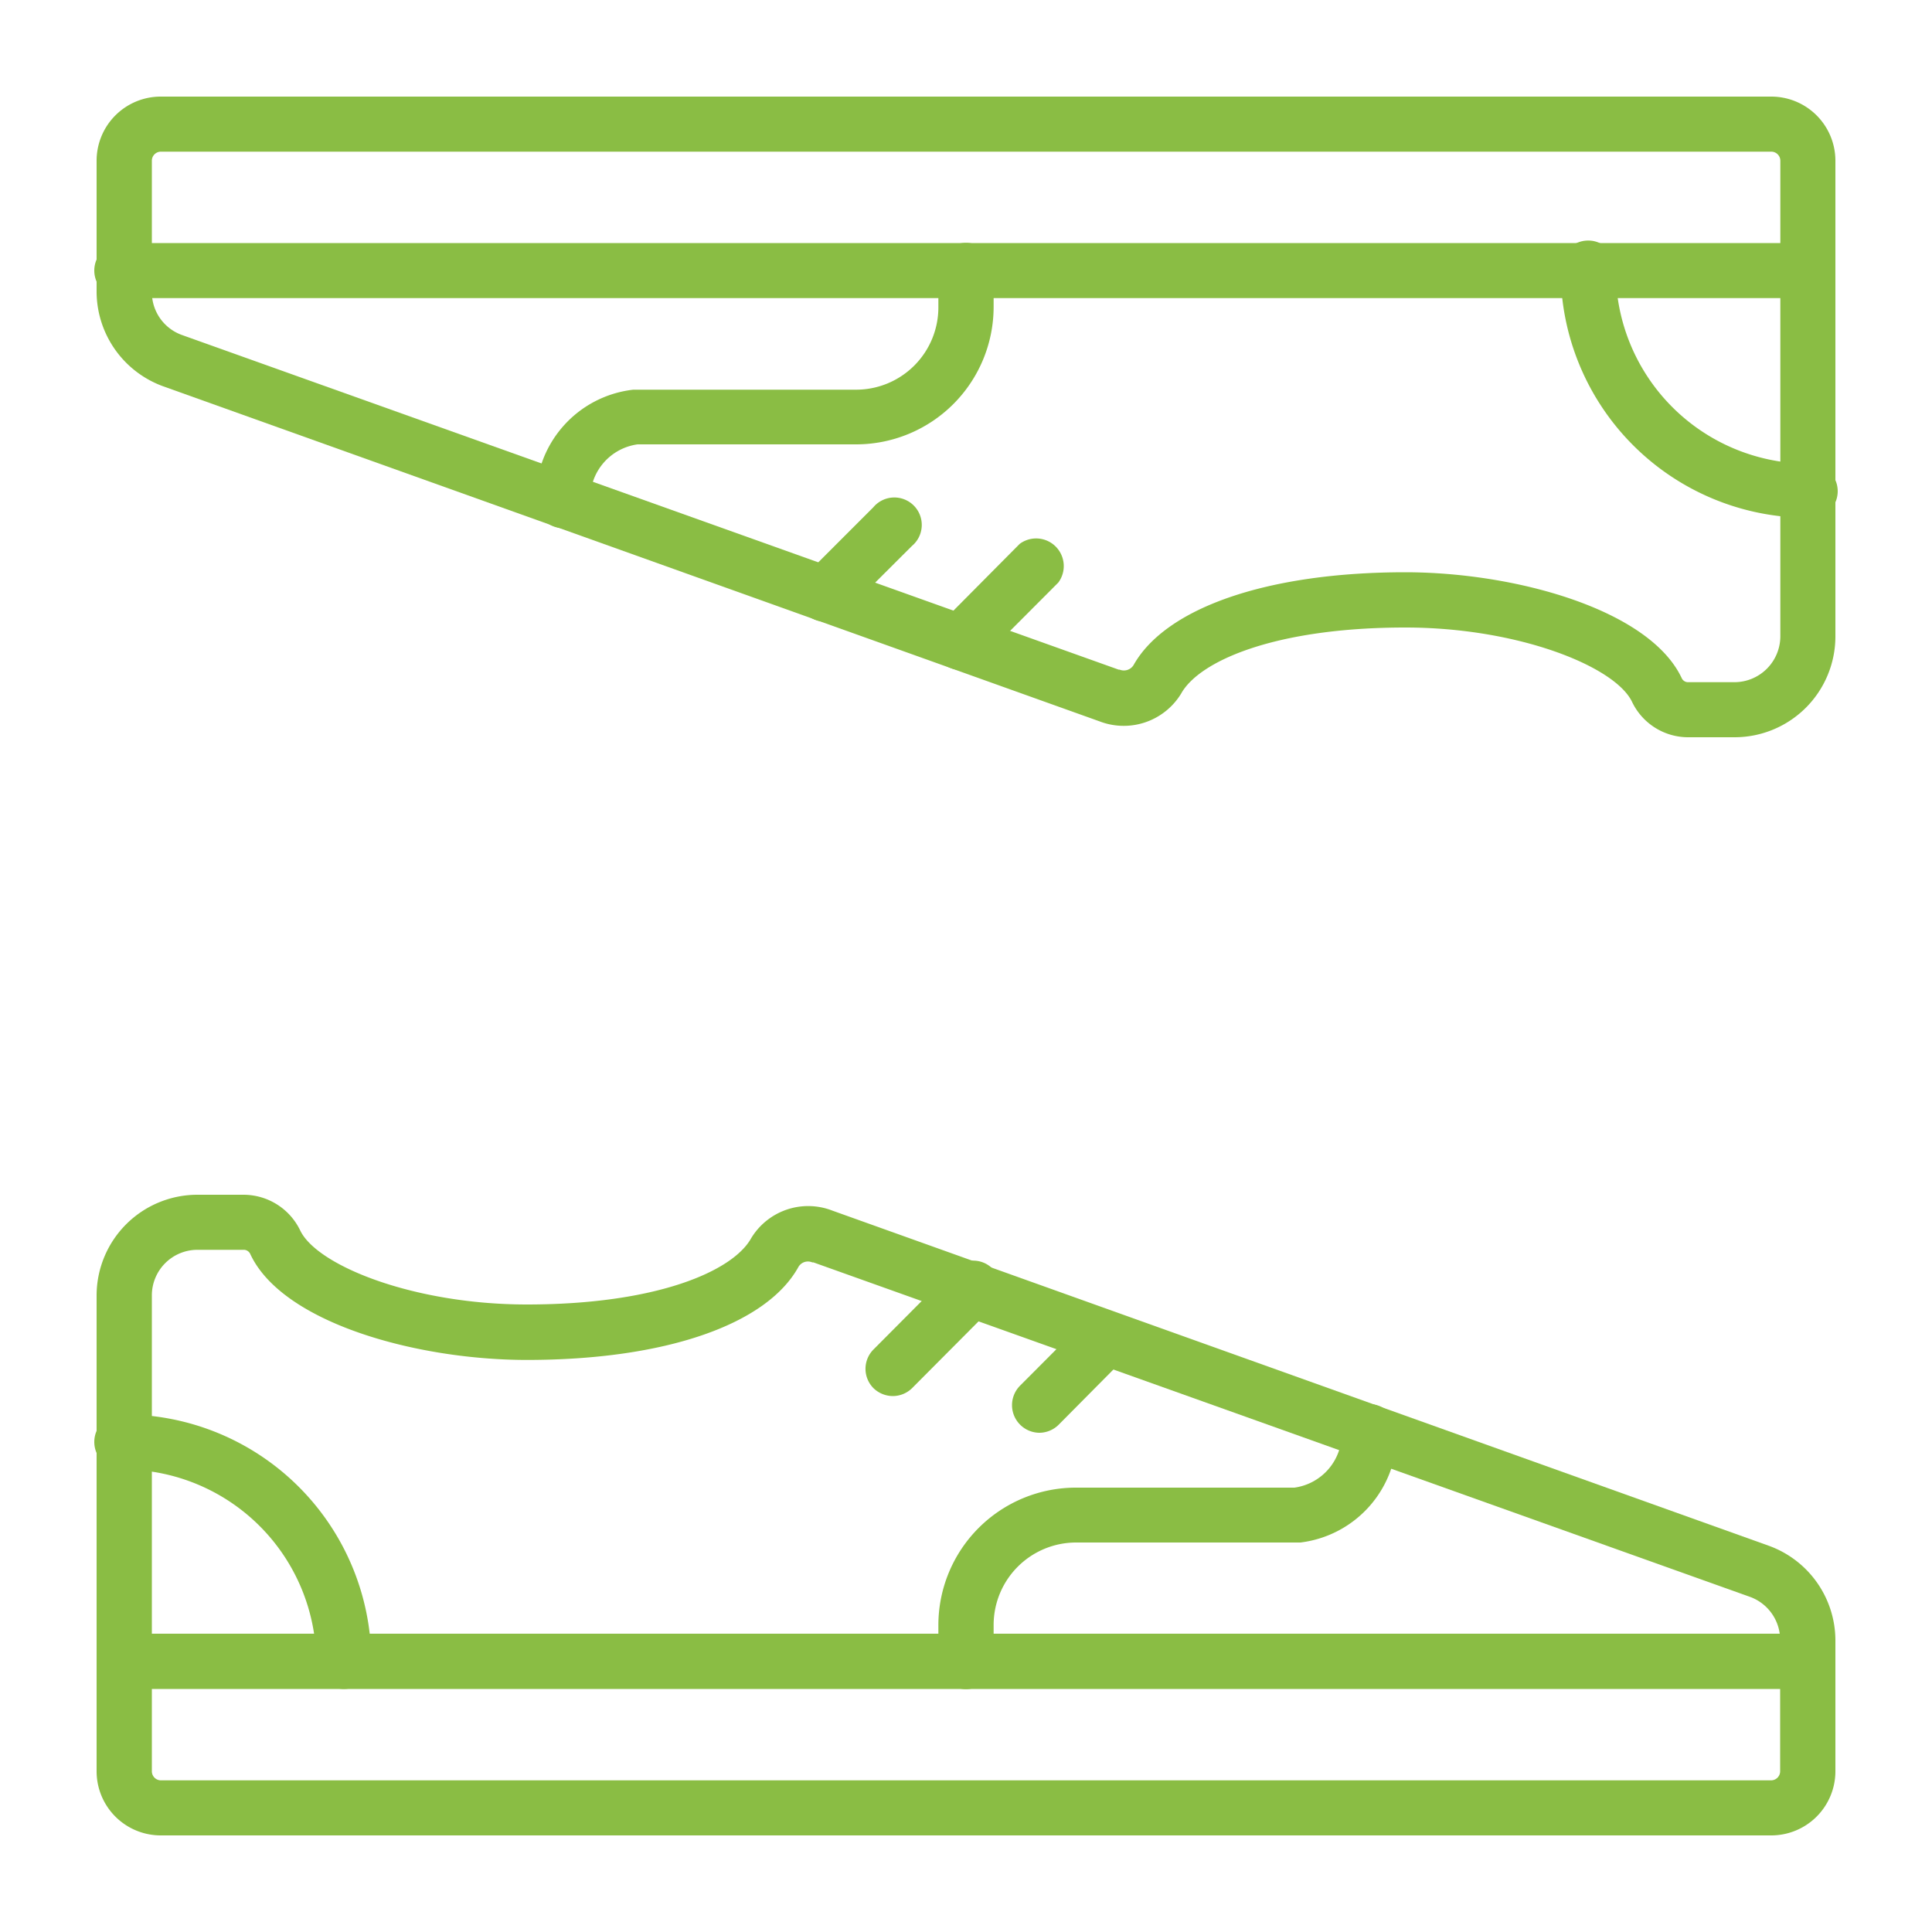 <?xml version="1.0" encoding="utf-8"?>
<svg id="Capa_1" data-name="Capa 1" xmlns="http://www.w3.org/2000/svg" viewBox="0 0 100 100"><defs><style>.cls-1{fill:#8abd44;}</style></defs><g id="Clothes-Footwear-Accessories_Footwear_footwear-sneakers" data-name="Clothes-Footwear-Accessories Footwear footwear-sneakers"><g id="Group_109" data-name="Group 109"><g id="Light_109" data-name="Light 109"><g id="Shape_572" data-name="Shape 572"><path class="cls-1" d="M91.67,95H8.32A3.32,3.32,0,0,1,5,91.68V67.05a5.22,5.22,0,0,1,5.22-5.21h2.37a3.26,3.26,0,0,1,2.94,1.83c.85,1.83,5.87,3.85,11.74,3.85,6.71,0,10.66-1.72,11.61-3.43a3.45,3.45,0,0,1,4.2-1.43L91.53,80A5.22,5.22,0,0,1,95,84.88v6.8A3.32,3.32,0,0,1,91.67,95Zm-79-30.31H10.22a2.36,2.36,0,0,0-2.36,2.36V91.68a.47.47,0,0,0,.47.47H91.67a.47.47,0,0,0,.47-.47v-6.8a2.37,2.37,0,0,0-1.57-2.23L42.1,65.34l-.06,0a.57.57,0,0,0-.71.23c-1.65,3-6.92,4.82-14.06,4.82-5.71,0-12.67-1.92-14.32-5.49A.37.37,0,0,0,12.63,64.69Z"/></g><g id="Shape_573" data-name="Shape 573"><path class="cls-1" d="M93.57,87.42H6.43a1.43,1.43,0,0,1,0-2.86H93.57a1.43,1.43,0,0,1,0,2.86Z"/></g><g id="Shape_574" data-name="Shape 574"><path class="cls-1" d="M46.21,72.26a1.45,1.45,0,0,1-1-.41,1.42,1.42,0,0,1,0-2l4.07-4.09a1.42,1.42,0,1,1,2,2l-4.07,4.09A1.43,1.43,0,0,1,46.21,72.26Z"/></g><g id="Shape_575" data-name="Shape 575"><path class="cls-1" d="M53.79,74.16a1.43,1.43,0,0,1-1-2.43l3.48-3.49a1.42,1.42,0,0,1,2,2L54.8,73.74A1.43,1.43,0,0,1,53.79,74.16Z"/></g><g id="Shape_576" data-name="Shape 576"><path class="cls-1" d="M50,87.43A1.43,1.43,0,0,1,48.57,86V84.11A7.12,7.12,0,0,1,55.68,77H67a2.84,2.84,0,0,0,2.45-2.88,1.43,1.43,0,0,1,1.4-1.45,1.46,1.46,0,0,1,1.46,1.4,5.69,5.69,0,0,1-5,5.77H55.68a4.27,4.27,0,0,0-4.25,4.26V86A1.43,1.43,0,0,1,50,87.43Z"/></g><g id="Shape_577" data-name="Shape 577"><path class="cls-1" d="M17.8,87.42A1.43,1.43,0,0,1,16.37,86a10,10,0,0,0-9.94-9.94,1.43,1.43,0,1,1,0-2.85A12.81,12.81,0,0,1,19.22,86,1.43,1.43,0,0,1,17.8,87.42Z"/></g><g id="Shape_578" data-name="Shape 578"><path class="cls-1" d="M87.36,38.16a3.22,3.22,0,0,1-2.88-1.82c-.86-1.84-5.89-3.86-11.74-3.86-6.71,0-10.67,1.72-11.61,3.43a3.48,3.48,0,0,1-4.21,1.43L8.46,20A5.23,5.23,0,0,1,5,15.14V8.32A3.32,3.32,0,0,1,8.32,5H91.68A3.32,3.32,0,0,1,95,8.31V32.94a5.22,5.22,0,0,1-5.21,5.22H87.36ZM72.74,29.62c5.69,0,12.65,1.93,14.31,5.49a.36.36,0,0,0,.34.2h2.39a2.38,2.38,0,0,0,2.37-2.37V8.32a.47.47,0,0,0-.47-.47H8.32a.47.47,0,0,0-.46.47v6.82a2.35,2.35,0,0,0,1.56,2.2L57.9,34.66l.05,0a.59.59,0,0,0,.72-.23C60.33,31.46,65.6,29.62,72.74,29.62Z"/></g><g id="Shape_579" data-name="Shape 579"><path class="cls-1" d="M93.57,15.43H6.43a1.43,1.43,0,1,1,0-2.85H93.57a1.43,1.43,0,0,1,0,2.85Z"/></g><g id="Shape_580" data-name="Shape 580"><path class="cls-1" d="M49.71,34.68a1.43,1.43,0,0,1-1-2.43l4.07-4.1a1.43,1.43,0,0,1,2,2l-4.08,4.09A1.43,1.43,0,0,1,49.71,34.68Z"/></g><g id="Shape_581" data-name="Shape 581"><path class="cls-1" d="M42.71,32.18a1.42,1.42,0,0,1-1-2.43l3.49-3.49a1.42,1.42,0,1,1,2,2l-3.49,3.48A1.42,1.42,0,0,1,42.71,32.18Z"/></g><g id="Shape_582" data-name="Shape 582"><path class="cls-1" d="M29.16,27.34a1.43,1.43,0,0,1-1.43-1.4,5.69,5.69,0,0,1,5.05-5.77H44.32a4.26,4.26,0,0,0,4.25-4.26V14a1.43,1.43,0,0,1,2.86,0V15.9A7.12,7.12,0,0,1,44.32,23H33a2.84,2.84,0,0,0-2.45,2.88,1.42,1.42,0,0,1-1.4,1.45Z"/></g><g id="Shape_583" data-name="Shape 583"><path class="cls-1" d="M93.57,26.8h0A12.81,12.81,0,0,1,80.78,14a1.43,1.43,0,1,1,2.85,0A10,10,0,0,0,93.57,24a1.43,1.43,0,1,1,0,2.85Z"/></g></g></g></g></svg>